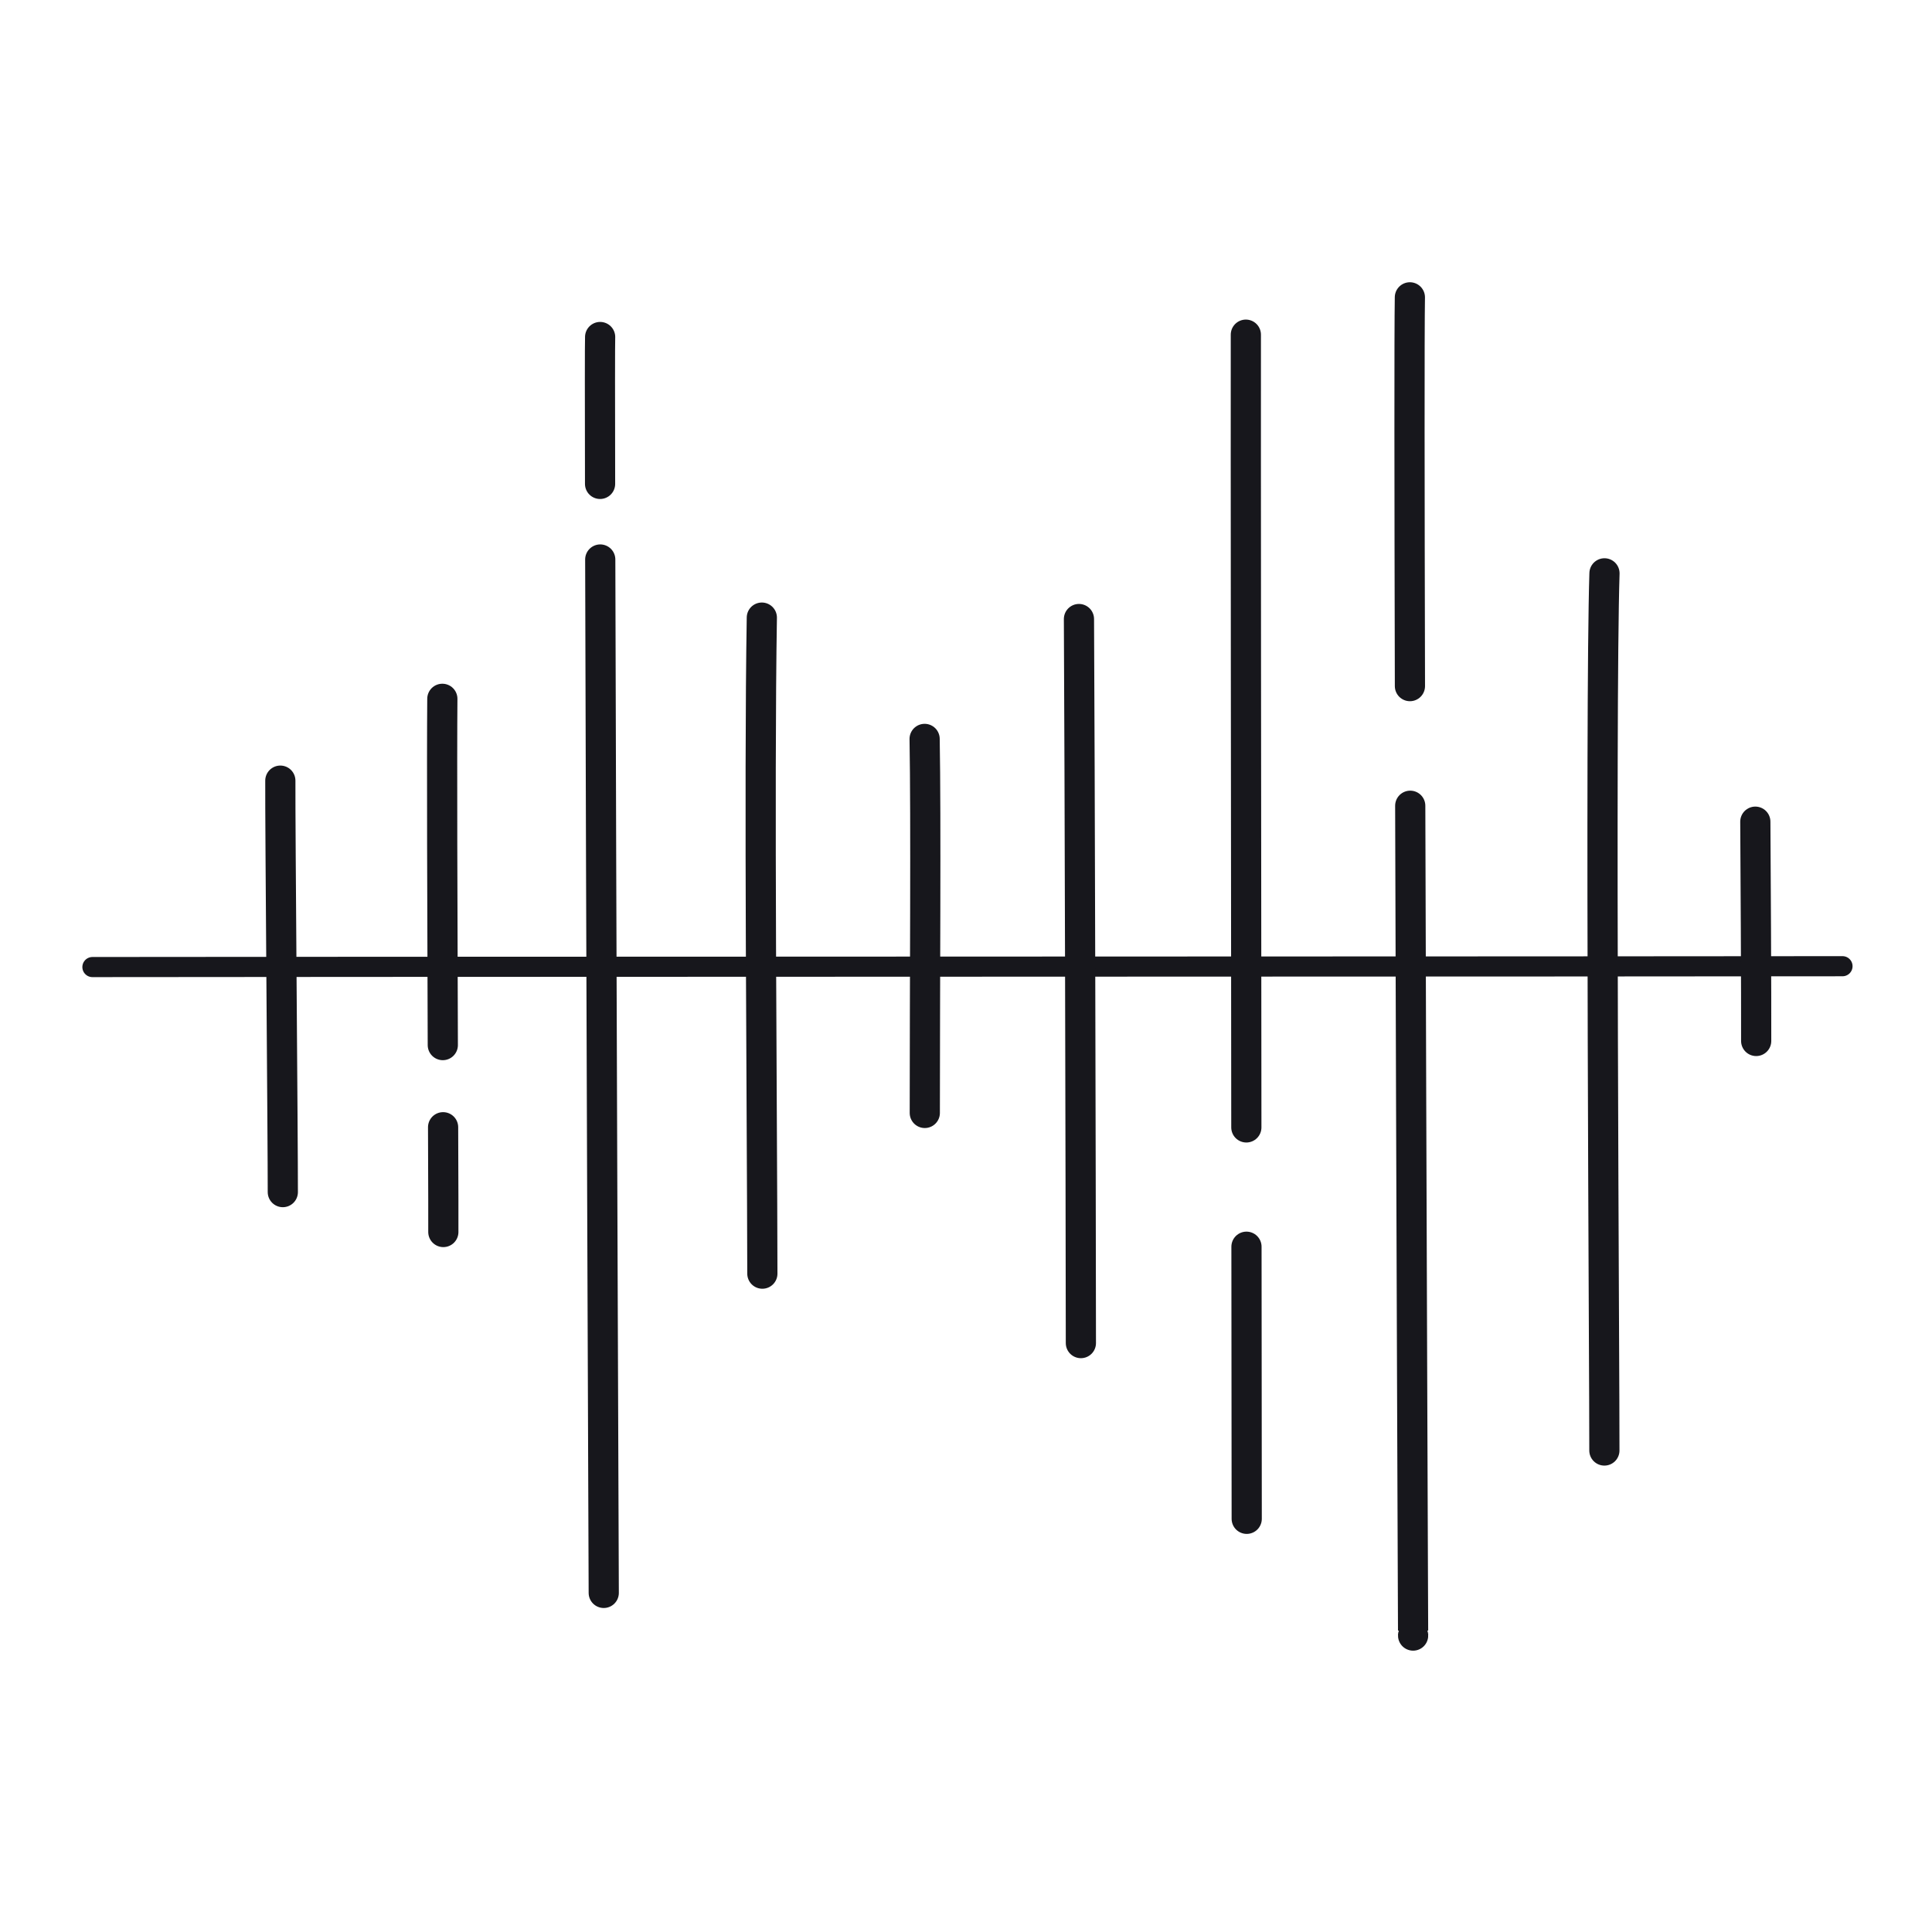 <svg xmlns="http://www.w3.org/2000/svg" width="192" height="192" style="width:100%;height:100%;transform:translate3d(0,0,0);content-visibility:visible" viewBox="0 0 192 192"><defs><clipPath id="a"><path d="M0 0h192v192H0z"/></clipPath><clipPath id="c"><path d="M0 0h192v192H0z"/></clipPath><clipPath id="b"><path d="M0 0h192v192H0z"/></clipPath></defs><g fill="none" clip-path="url(#a)"><g stroke="#17171C" stroke-linecap="round" stroke-linejoin="round" clip-path="url(#b)" style="display:block"><path stroke-width="2" d="M86.96-.042c-5.745.03-172.589.056-173.92.084" class="primary" style="display:block" transform="translate(96.145 96.063)"/><path stroke-width="3" d="M28.106 118.47c.01-4.632-.272-36.831-.247-40.89m16.146 26.28c-.047-12.912-.098-28.755-.046-34.412m.099 52.988c.01-.584-.003-4.686-.024-10.412m15.6-63.935c-.017-8.499-.018-14.059.006-14.596m.359 124.808c-.014-3.2-.263-67.694-.348-102.698m16.111 70.971c-.027-16.799-.331-48.497-.052-65.196m16.195 49.225c0-12.384.124-29.22-.017-37.17m15.529 60.042c-.016-16.516-.11-57.38-.192-71.956m16.672 89.419c0-1.841-.01-12.622-.024-27.04m-.013-11.857c-.029-30.083-.063-68.212-.049-78.782m16.622 129.282c0 .118-.181-44.703-.286-82.466m-.03-11.89c-.047-19.541-.063-35.276-.005-38.636m19.329 114.601c.02-6.499-.433-73.171.01-87.172m15.076 46.472c.014-4.459-.057-18.186-.085-21.792" class="primary" style="display:block"/></g><g clip-path="url(#c)" style="display:none"><path class="primary" style="display:none"/><g style="display:none"><path class="primary"/><path class="primary"/><path class="primary"/><path class="primary"/><path class="primary"/><path class="primary"/><path class="primary"/><path class="primary"/><path class="primary"/><path class="primary"/><path class="primary"/><path class="primary"/><path class="primary"/><path class="primary"/></g></g></g></svg>